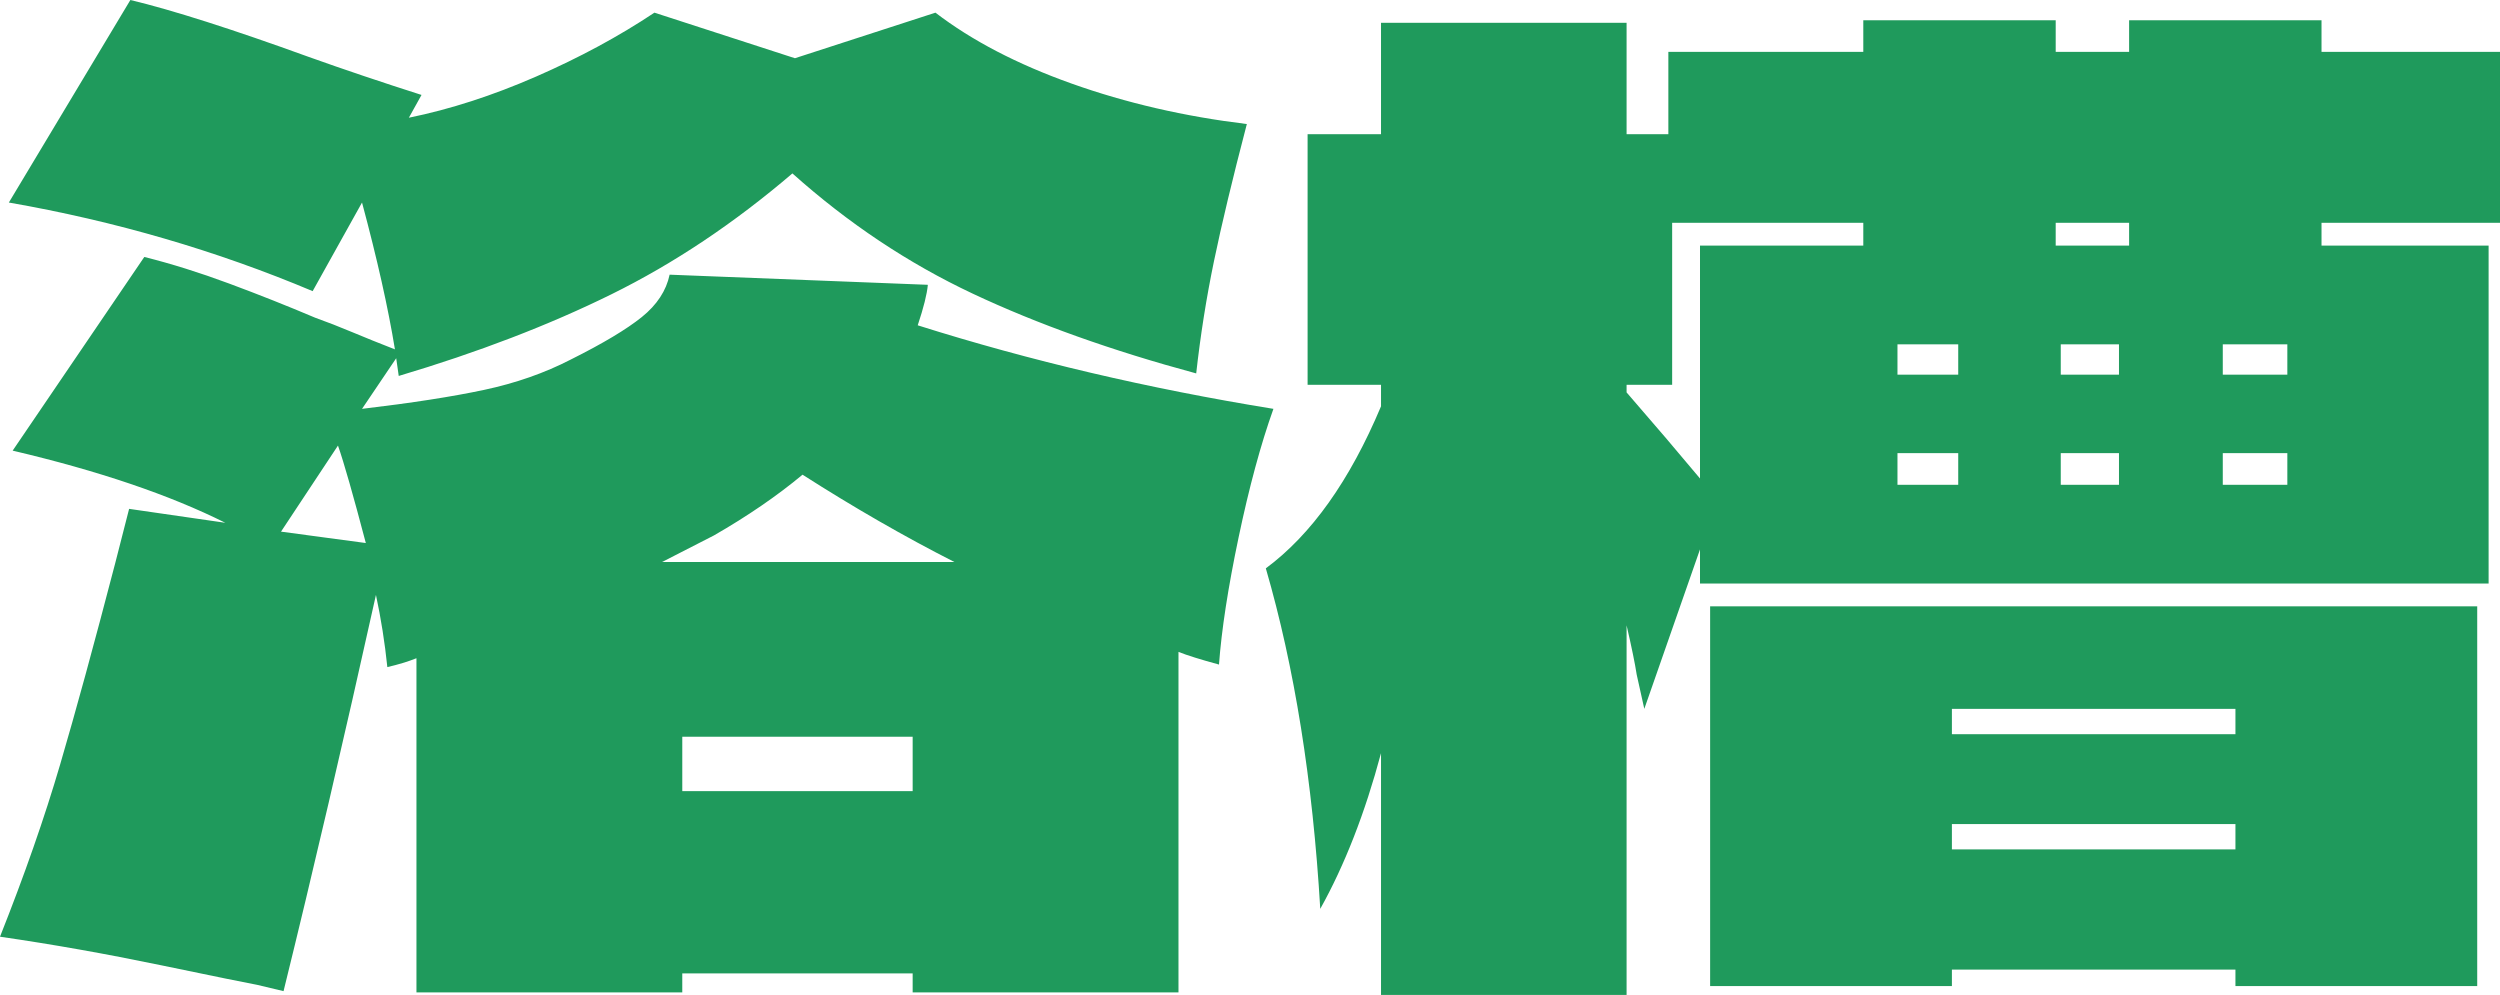 <?xml version="1.0" encoding="UTF-8"?><svg id="_レイヤー_2" xmlns="http://www.w3.org/2000/svg" width="118.5" height="47.16" viewBox="0 0 118.5 47.16"><defs><style>.cls-1{fill:#1f9a5c;stroke-width:0px;}</style></defs><g id="_レイヤー_1-2"><path class="cls-1" d="m58.71,25.47c-.5,2.38-.81,4.39-.93,6.03-.88-.24-1.52-.44-1.92-.6v16.14h-12.6v-.9h-10.92v.9h-12.6v-15.84c-.4.16-.86.3-1.38.42-.12-1.16-.3-2.3-.54-3.42-1.52,6.84-2.98,13.1-4.38,18.78l-1.26-.3c-.44-.08-1.96-.39-4.56-.93-2.6-.54-5.14-.99-7.62-1.35,1.16-2.92,2.11-5.64,2.85-8.16.74-2.52,1.61-5.7,2.61-9.54l.66-2.58,4.56.66c-2.64-1.32-6-2.46-10.08-3.42l6.24-9.18c1.28.32,2.62.74,4.02,1.26,1.4.52,2.76,1.06,4.08,1.62.56.2,1.15.43,1.77.69.62.26,1.29.53,2.01.81-.32-1.96-.84-4.28-1.56-6.96l-2.34,4.2c-4.56-1.92-9.36-3.32-14.4-4.2L6.18,0c2,.48,4.82,1.38,8.46,2.7,1.68.6,3.46,1.2,5.34,1.8l-.6,1.08c1.96-.4,3.97-1.05,6.03-1.95,2.06-.9,3.93-1.91,5.61-3.03l6.66,2.16,6.66-2.16c1.72,1.32,3.87,2.44,6.45,3.36,2.58.92,5.35,1.56,8.31,1.92-.68,2.6-1.2,4.77-1.56,6.51-.36,1.74-.64,3.51-.84,5.31-4-1.08-7.53-2.34-10.59-3.78s-5.91-3.34-8.55-5.7c-2.76,2.36-5.62,4.27-8.58,5.73-2.96,1.46-6.32,2.75-10.08,3.87l-.12-.84-1.62,2.4c2.36-.28,4.29-.58,5.79-.9,1.5-.32,2.87-.8,4.11-1.44,1.52-.76,2.64-1.43,3.36-2.01.72-.58,1.16-1.25,1.32-2.01l12.24.48c-.04.44-.2,1.08-.48,1.92,5.32,1.68,10.94,3,16.86,3.96-.6,1.68-1.15,3.71-1.65,6.09Zm-45.39-.27l4.02.54c-.6-2.28-1.04-3.82-1.32-4.62l-2.7,4.08Zm31.92,1.44c-2.36-1.2-4.76-2.58-7.2-4.14-1.2,1-2.6,1.96-4.2,2.88l-2.46,1.26h13.86Zm-12.9,8.28v2.58h10.92v-2.58h-10.92Z"/><path class="cls-1" d="m118.5,10.56h-8.46v1.08h7.92v16.02h-37.38v-1.62l-2.64,7.56-.36-1.62c-.08-.52-.24-1.3-.48-2.34v17.52h-11.64v-11.46c-.76,2.84-1.72,5.3-2.88,7.38-.36-6.08-1.22-11.46-2.58-16.14,2.16-1.6,3.98-4.16,5.46-7.68v-1.02h-3.48V6.36h3.48V1.08h11.64v5.28h1.98v-3.9h9.24V.96h9.12v1.5h3.48V.96h9.12v1.5h8.46v8.1Zm-41.4,8.04l1.86,2.16,1.62,1.92v-11.04h7.74v-1.08h-9.06v7.68h-2.16v.36Zm15.42,28.14h-11.46v-18h36.36v18h-11.46v-.78h-13.44v.78Zm.3-30.42h-2.88v1.44h2.88v-1.44Zm0,5.16h-2.88v1.5h2.88v-1.5Zm13.14,13.32v-1.2h-13.44v1.2h13.44Zm-13.44,4.26v1.2h13.44v-1.2h-13.44Zm4.92-27.42h3.48v-1.08h-3.48v1.08Zm.24,6.12h2.76v-1.44h-2.76v1.44Zm2.76,5.22v-1.5h-2.76v1.5h2.76Zm4.92-5.22h3.06v-1.44h-3.06v1.44Zm0,3.72v1.5h3.06v-1.5h-3.06Z"/></g></svg>